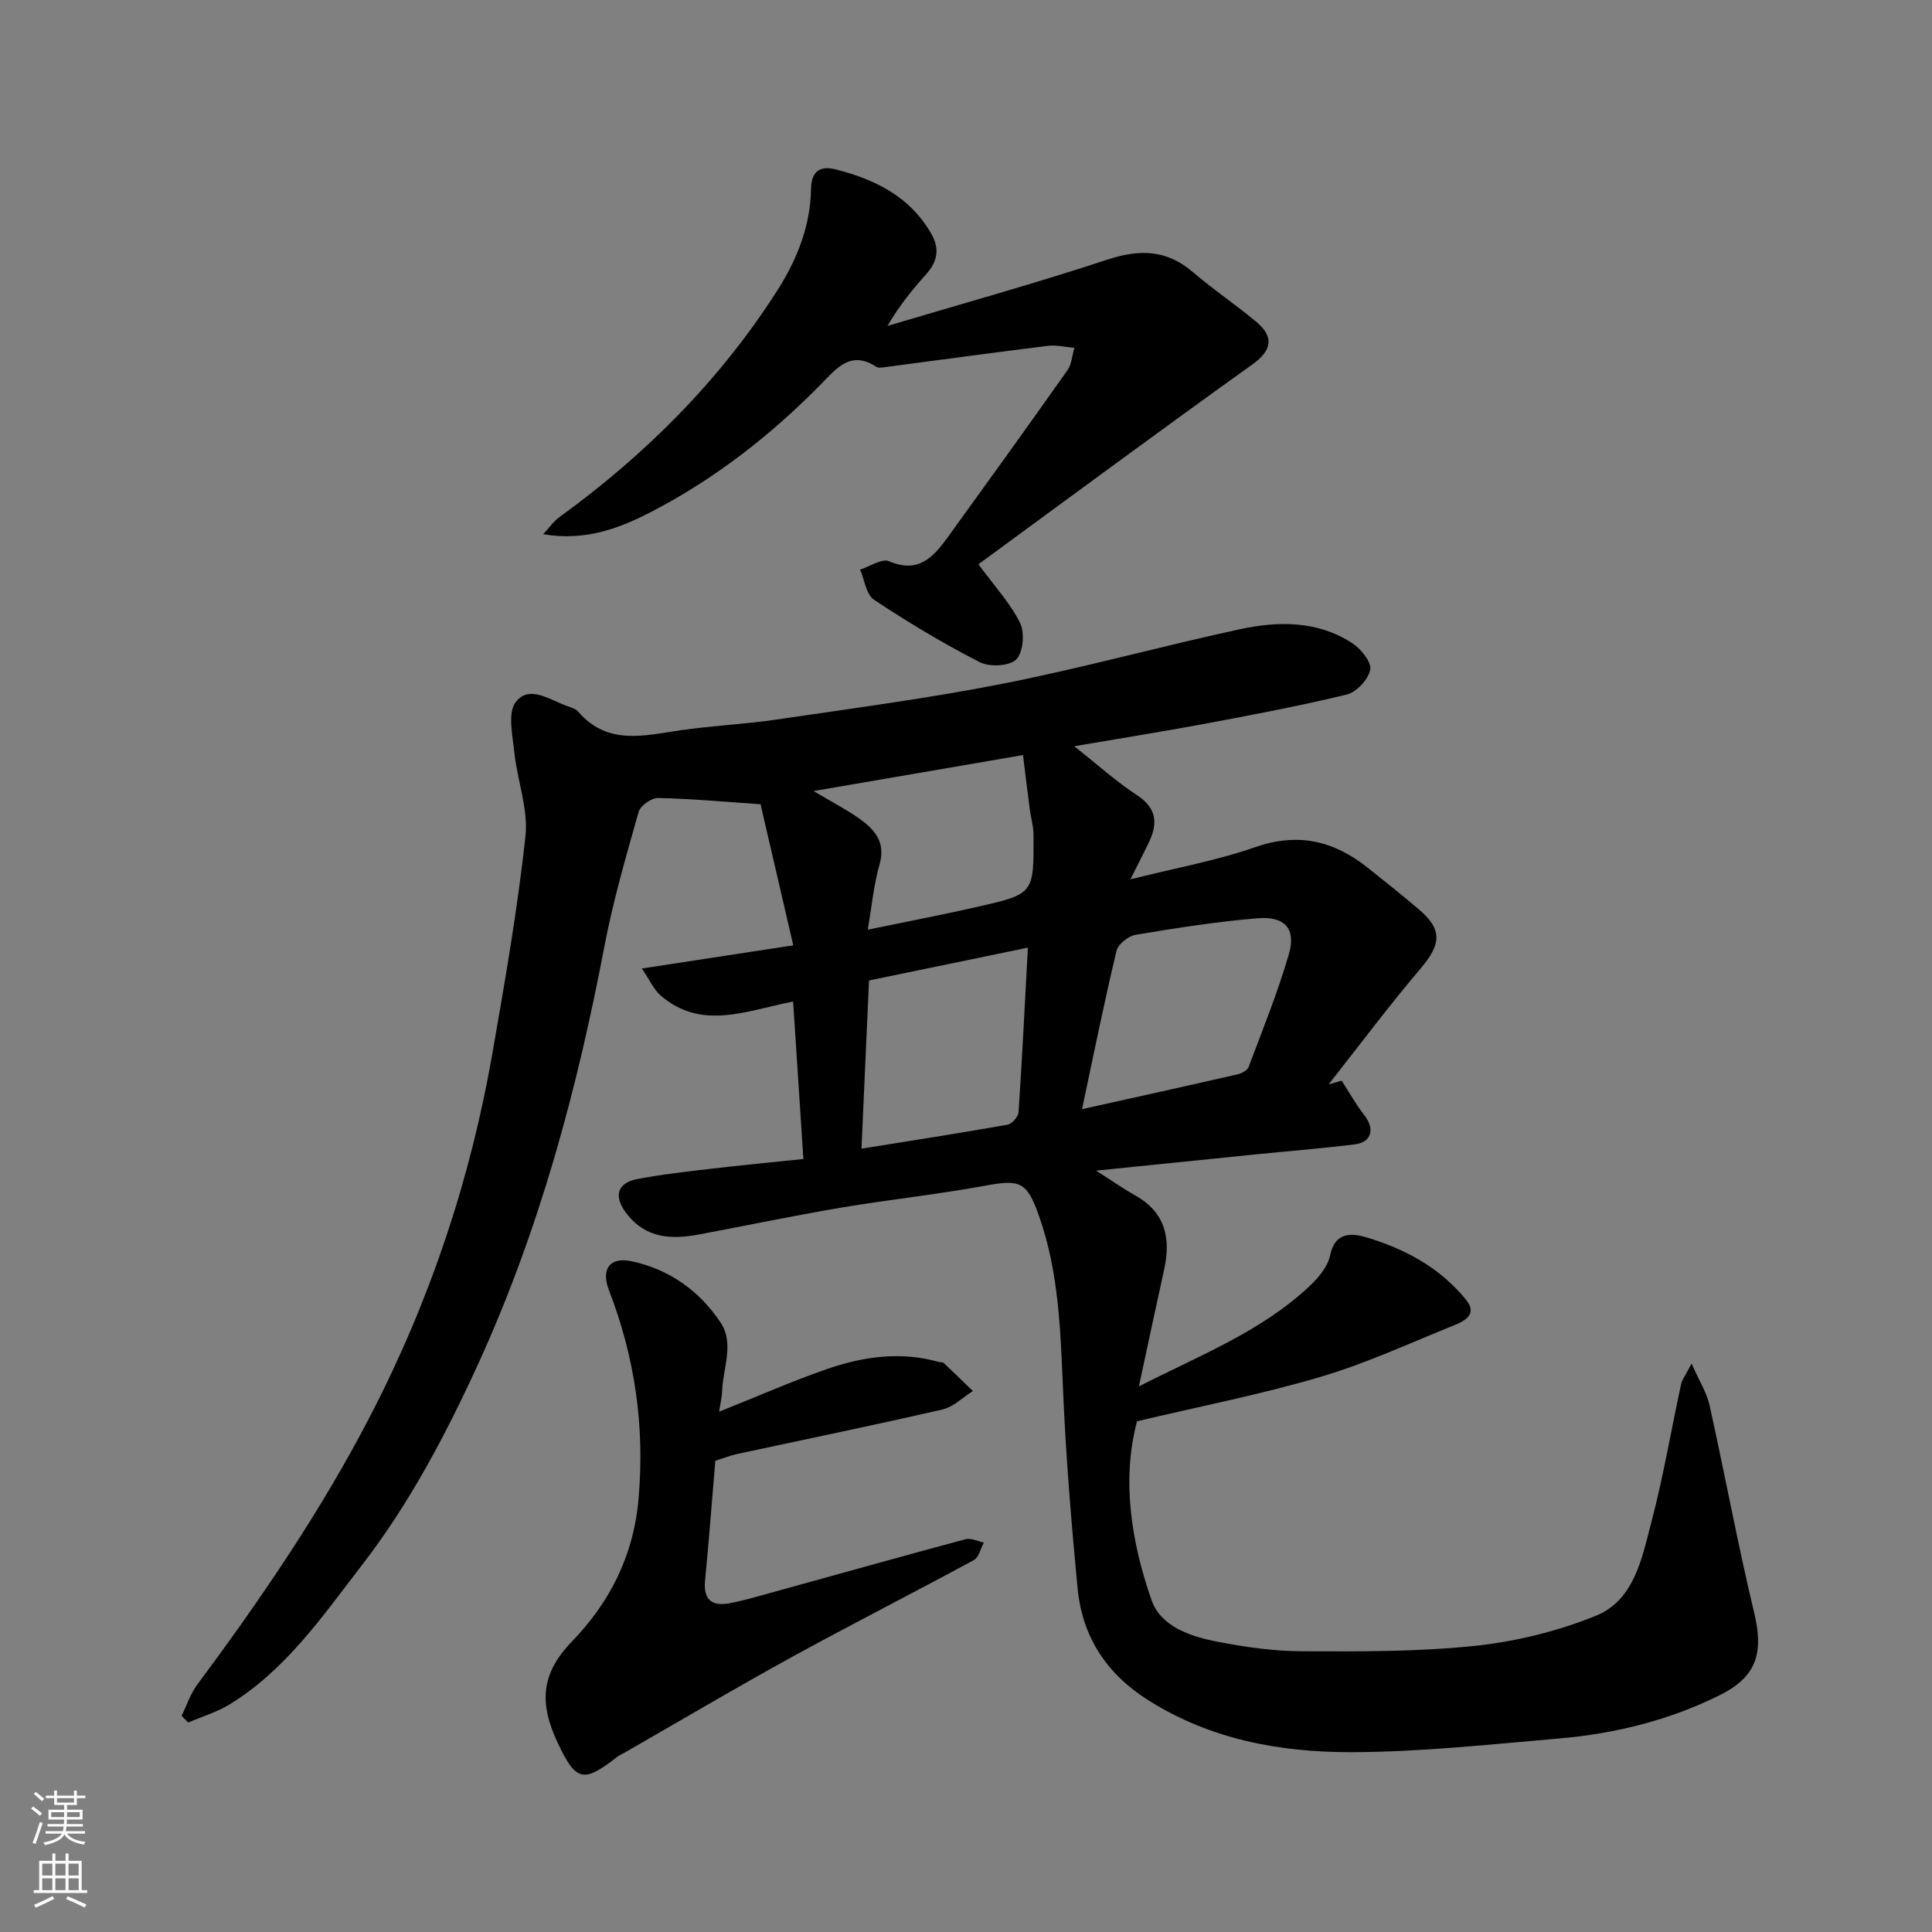 <svg enable-background="new 0 0 400 400" viewBox="0 0 400 400" xmlns="http://www.w3.org/2000/svg"><rect x="0" y="0" width="400" height="400" fill="#808080" stroke="none"/><g fill="#010000"><path d="m222.41 154.5c4.8 3.79 8.67 7.3 12.99 10.13 4.03 2.65 4.36 5.74 2.53 9.62-1.03 2.19-2.15 4.33-3.89 7.81 9.47-2.38 17.86-3.88 25.82-6.66 8.8-3.07 16.19-1.37 23.15 4.13 3.6 2.85 7.19 5.72 10.69 8.69 4.97 4.21 4.72 7.23.46 12.25-6.62 7.8-12.75 16.01-19.09 24.05.9-.26 1.81-.52 2.71-.78 1.55 2.39 2.94 4.91 4.69 7.15 2.22 2.83 1.53 5.6-1.99 6.04-6.84.85-13.72 1.39-20.58 2.08-10.55 1.06-21.1 2.15-32.98 3.36 3.42 2.17 5.7 3.78 8.13 5.14 6.26 3.51 7.4 8.91 5.96 15.39-1.72 7.76-3.36 15.54-5.21 24.14 12.61-6.45 25.26-11.32 35.27-20.71 1.85-1.74 3.84-4.06 4.31-6.41 1.03-5.06 4.71-4.58 7.6-3.72 7.94 2.39 15.19 6.28 20.54 12.89 2.4 2.96-.13 4.35-2.38 5.26-9.2 3.71-18.27 7.92-27.75 10.72-12.31 3.64-24.97 6.1-37.98 9.19-3.18 11.94-1.29 24.73 3 37.02 1.91 5.49 8.08 7.54 13.61 8.61 5.76 1.12 11.68 1.97 17.54 1.99 11.93.04 23.93.12 35.77-1.12 8.48-.89 17.08-3.01 24.99-6.19 8.05-3.23 9.61-11.94 11.58-19.42 2.48-9.43 4.1-19.07 6.16-28.61.19-.89.84-1.68 2.17-4.23 1.63 3.71 3.15 6.08 3.72 8.65 3.17 14.31 5.83 28.73 9.24 42.97 2.01 8.4.46 13.26-7.15 17.04-10.5 5.22-21.72 7.98-33.32 8.97-14.28 1.22-28.59 2.8-42.88 2.83-14.76.03-29.21-2.59-42.15-10.79-8.67-5.49-13.63-13.15-14.59-23.16-1.28-13.43-2.39-26.9-2.98-40.38-.55-12.48-.8-24.93-5.07-36.88-2.47-6.92-3.85-7.42-11.23-6.05-9.8 1.81-19.74 2.84-29.57 4.5-9.8 1.66-19.53 3.69-29.29 5.53-5.77 1.09-11.11 1.02-15.23-4.28-2.68-3.45-2.1-6.32 2.24-7.15 4.97-.96 10.02-1.52 15.06-2.11 6.17-.73 12.35-1.31 19.3-2.04-.71-10.98-1.41-21.61-2.12-32.6-9.54 1.83-18.88 6.1-27.41-1.23-1.45-1.25-2.28-3.22-3.92-5.61 10.8-1.65 20.38-3.12 31.36-4.8-2.45-10.55-4.75-20.44-6.78-29.21-7.79-.53-14.5-1.16-21.22-1.29-1.37-.03-3.65 1.59-4.02 2.88-2.61 9.22-5.3 18.46-7.09 27.86-5.65 29.69-13.45 58.65-26.05 86.25-6.74 14.76-14.27 29.04-24.17 41.87-8.1 10.49-15.7 21.63-27.33 28.77-2.65 1.63-5.74 2.54-8.62 3.79-.45-.47-.91-.93-1.36-1.4 1.06-2.15 1.81-4.53 3.22-6.42 13.25-17.85 25.74-36.11 35.99-55.96 12.3-23.82 20.64-48.83 25.2-75.14 2.57-14.8 5.16-29.63 6.78-44.56.61-5.64-1.69-11.56-2.3-17.39-.37-3.52-1.43-8.2.3-10.43 2.84-3.67 7.17-.35 10.77.89.77.26 1.67.55 2.16 1.12 6 6.98 13.52 4.97 21.03 3.87 6.65-.98 13.4-1.27 20.06-2.25 15.67-2.31 31.41-4.38 46.94-7.44 16.43-3.24 32.61-7.73 48.99-11.26 7.9-1.7 16-1.79 23.17 2.85 1.81 1.17 4.06 3.9 3.78 5.5-.35 2.01-2.84 4.69-4.86 5.18-9.96 2.42-20.05 4.3-30.13 6.19-8.5 1.57-17 2.92-26.29 4.51zm1.61 75.14c11.07-2.46 21.64-4.79 32.2-7.21.85-.2 2.02-.81 2.29-1.52 2.91-7.73 6.02-15.42 8.33-23.33 1.54-5.27-.8-7.94-6.5-7.46-8.44.7-16.85 2.02-25.21 3.42-1.51.25-3.64 1.93-3.97 3.32-2.56 10.69-4.74 21.48-7.14 32.78zm-11.21-33.44c-11.08 2.29-21.88 4.53-32.89 6.8-.54 12.01-1.05 23.42-1.56 34.82 10.32-1.66 20.29-3.2 30.22-4.96.92-.16 2.24-1.64 2.3-2.58.75-11.15 1.29-22.33 1.93-34.08zm-33.15-3.72c8.23-1.7 15.59-3.1 22.88-4.77 11.53-2.63 11.54-2.71 11.43-14.96-.02-1.77-.55-3.53-.78-5.3-.48-3.65-.92-7.31-1.39-11.12-13.87 2.38-28.16 4.83-43.37 7.45 3.91 2.33 6.97 3.88 9.71 5.87 3.05 2.2 5.23 4.8 3.98 9.25-1.24 4.34-1.66 8.91-2.46 13.58z"/><path d="m202.58 116.82c3.51 4.79 6.7 8.2 8.64 12.21.98 2.03.61 6.11-.84 7.52-1.44 1.39-5.52 1.58-7.55.54-7.53-3.86-14.82-8.24-21.88-12.92-1.62-1.08-1.95-4.11-2.87-6.24 2.03-.64 4.52-2.37 6-1.73 6.04 2.6 9.15-.84 12.12-4.94 8.32-11.5 16.62-23.02 24.81-34.62.88-1.25.97-3.07 1.42-4.63-1.85-.15-3.73-.63-5.53-.4-11.18 1.38-22.35 2.92-33.52 4.38-.65.09-1.5.25-1.97-.06-5.34-3.5-8.32.45-11.45 3.63-10.31 10.49-21.82 19.48-34.83 26.26-6.6 3.44-13.75 6.3-22.67 4.78 1.36-1.46 2.2-2.7 3.35-3.53 17.85-12.96 33.24-28.3 45.14-46.96 4.07-6.38 6.85-13.36 6.97-21.02.06-3.96 2.2-4.75 5.08-4.02 8.12 2.05 15.35 5.58 19.79 13.28 1.85 3.22 1.27 5.85-1.07 8.47-2.84 3.18-5.56 6.47-7.97 10.66 15.18-4.53 30.46-8.76 45.5-13.72 6.68-2.2 12.25-2.1 17.71 2.56 4.22 3.61 8.85 6.74 13.12 10.29 3.89 3.23 3.11 6.05-.78 8.84-19.39 13.87-38.52 28.05-56.72 41.37z"/><path d="m148.88 292.28c7.88-3.14 15.02-6.3 22.36-8.84 7.52-2.6 15.29-3.69 23.19-1.45.32.09.75.01.96.21 2.03 1.91 4.03 3.86 6.04 5.8-2.1 1.31-4.04 3.3-6.32 3.82-14.12 3.25-28.32 6.16-42.49 9.21-1.42.31-2.79.86-4.52 1.41-.69 8.21-1.33 16.56-2.13 24.89-.37 3.9 1.47 5.25 4.98 4.62 2.87-.52 5.68-1.37 8.5-2.14 13.48-3.72 26.94-7.51 40.45-11.13 1.13-.3 2.53.43 3.8.68-.68 1.24-1.03 3.07-2.08 3.64-12.5 6.78-25.19 13.22-37.66 20.06-11.72 6.44-23.24 13.26-34.84 19.92-.42.24-.9.42-1.28.71-6.97 5.45-8.54 5.26-12.33-2.75-3.91-8.28-3.56-14.4 2.87-21.05 7.84-8.12 12.78-17.71 13.82-29.54 1.32-15.03-.73-29.27-6.12-43.21-1.68-4.36.13-6.98 4.69-6.01 7.75 1.65 14.04 6.1 18.41 12.67 2.92 4.4.48 9.44.33 14.2-.04 1.23-.35 2.47-.63 4.28z"/></g><path d="m6.44 374.46.42-.45c.65.47 1.27.95 1.85 1.44l-.45.49c-.65-.56-1.25-1.06-1.82-1.48m.93 7.33-.63-.26c.55-1.36 1.05-2.8 1.52-4.33.19.1.38.19.59.27-.46 1.29-.95 2.73-1.48 4.32m-.38-10.38.44-.42c.43.34 1.01.82 1.74 1.44l-.49.49c-.53-.51-1.09-1.01-1.69-1.51m2.5.35h1.72v-1.04h.59v1.04h3.52v-1.04h.59v1.04h1.75v.53h-1.75v1.42h-2.03v.97h3.22v2.03h-3.24c0 .35-.01.66-.03.93h3.32v.53h-3.37c-.03.27-.08.58-.15.94h3.96v.53h-3.71c.67.92 1.93 1.48 3.79 1.68-.13.24-.23.44-.29.59-2.13-.38-3.48-1.08-4.04-2.12-.43.97-1.77 1.72-4.03 2.23-.09-.19-.2-.37-.33-.55 2.1-.42 3.37-1.03 3.81-1.83h-3.36v-.53h3.58c.08-.29.13-.61.16-.94h-3.33v-.53h3.39c.02-.27.04-.58.04-.93h-3.23v-2.03h3.25v-.97h-2.07v-1.42h-1.73zm1.12 3.44v1h2.65c.01-.3.02-.44.01-.4v-.25-.35zm1.19-2h3.52v-.91h-3.52zm4.71 2h-2.63v.59c0 .15-.01.28-.01.4h2.64z" fill="#fafbfa"/><path d="m13.56 383.74h.63v1.52h2.72v6.07h1.13v.6h-11.06v-.6h1.13v-6.07h2.73v-1.52h.63v1.52h2.1v-1.52zm-2.69 8.83.38.56c-1.24.63-2.53 1.25-3.85 1.85-.1-.21-.21-.42-.34-.63 1.36-.55 2.63-1.15 3.81-1.78m-2.13-4.27h2.1v-2.45h-2.1zm0 3.04h2.1v-2.46h-2.1zm2.72-3.04h2.1v-2.45h-2.1zm0 3.04h2.1v-2.46h-2.1zm6.07 3.6c-1.41-.71-2.7-1.3-3.86-1.78l.35-.56c1.45.62 2.75 1.19 3.88 1.72zm-1.25-9.09h-2.1v2.45h2.1zm-2.09 5.49h2.1v-2.46h-2.1z" fill="#fafbfa"/></svg>